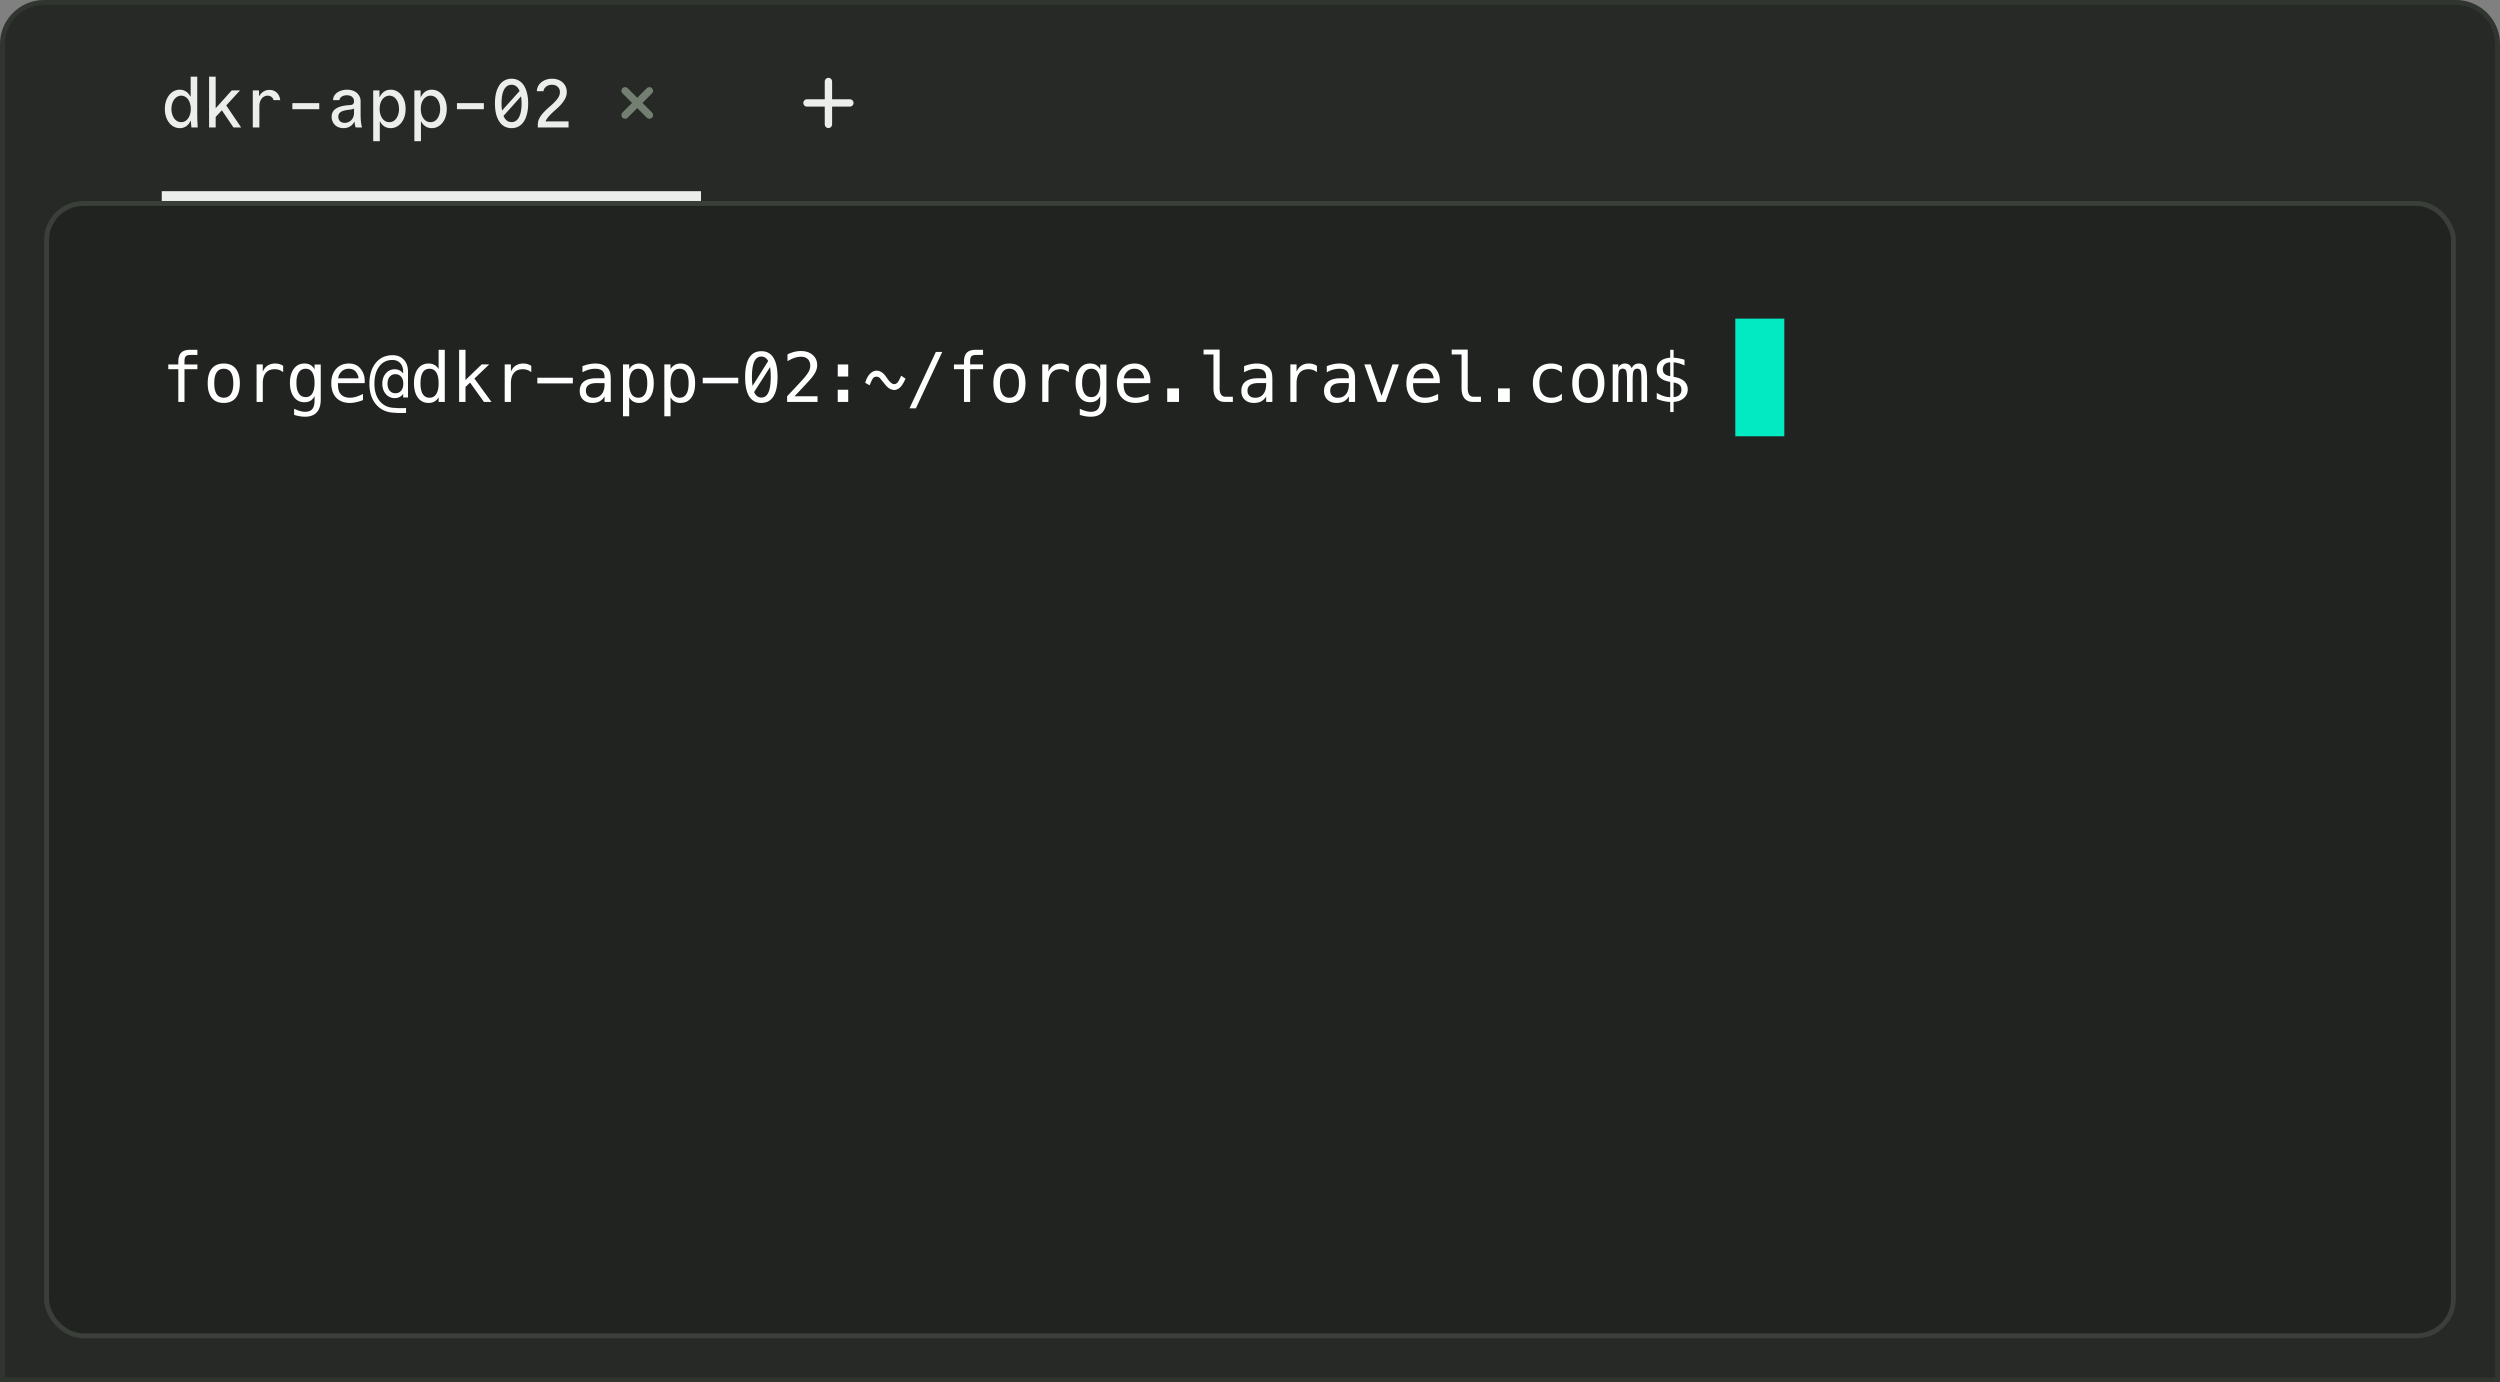<svg xmlns="http://www.w3.org/2000/svg" width="510" height="282" fill="none"><rect width="100%" height="100%" fill="#808080" stroke="none"/><path fill="#262925" d="m501 .5.438.01A8.5 8.5 0 0 1 509.5 9v272.5H.5V9A8.5 8.5 0 0 1 9 .5h492Z"/><path stroke="#313530" d="m501 .5.438.01A8.5 8.5 0 0 1 509.5 9v272.5H.5V9A8.5 8.5 0 0 1 9 .5h492Z"/><path fill="#ECEEEC" d="M36.682 26.14a2.58 2.58 0 0 1-1.218-.294 2.978 2.978 0 0 1-.966-.812 4.25 4.25 0 0 1-.644-1.246 5.307 5.307 0 0 1-.224-1.568c0-.56.075-1.078.224-1.554.159-.485.373-.9.644-1.246.27-.355.593-.63.966-.826a2.58 2.58 0 0 1 1.218-.294c.41 0 .78.093 1.106.28.336.177.616.434.84.77.233.336.41.747.532 1.232.13.485.196 1.031.196 1.638s-.065 1.153-.196 1.638a3.726 3.726 0 0 1-.532 1.232 2.406 2.406 0 0 1-.84.784 2.28 2.28 0 0 1-1.106.266Zm.294-1.218c.28 0 .537-.065.77-.196.243-.14.448-.327.616-.56.177-.243.313-.527.406-.854.103-.336.154-.7.154-1.092a3.58 3.58 0 0 0-.154-1.078 2.672 2.672 0 0 0-.392-.854 1.76 1.76 0 0 0-.616-.56 1.494 1.494 0 0 0-.784-.21c-.29 0-.555.07-.798.21-.243.13-.453.317-.63.56a2.704 2.704 0 0 0-.42.854 3.58 3.58 0 0 0-.154 1.078c0 .383.051.742.154 1.078.103.336.243.625.42.868.177.233.387.42.63.56.243.13.509.196.798.196ZM39.048 26a19.94 19.94 0 0 1-.126-2.38l.224-1.12-.364-2.842h.112V15.64h1.344v7.84c0 .355.01.751.028 1.19.019.439.042.882.07 1.33h-1.288Zm-.308-1.316.168-.168.168.168h-.336ZM42.654 26V15.64h1.344v6.44l3.277-3.64h1.694l-2.815 3.066L49.192 26h-1.568l-2.366-3.5-1.26 1.358V26h-1.343Zm10.257 0h-1.344v-7.56h1.274v1.148h.112l-.504 1.918c0-.476.06-.905.182-1.288.121-.392.29-.723.504-.994.224-.28.49-.495.798-.644a2.228 2.228 0 0 1 1.036-.238c.607 0 1.106.191 1.498.574.392.373.625.877.7 1.512h-1.372c-.065-.28-.205-.5-.42-.658a1.233 1.233 0 0 0-.784-.252c-.252 0-.48.056-.686.168a1.52 1.52 0 0 0-.532.448c-.15.196-.266.43-.35.7-.075.27-.112.57-.112.896V26Zm6.729-3.724v-1.232h5.488v1.232H59.64Zm12.58-1.61c0-.383-.13-.681-.392-.896-.252-.224-.602-.336-1.05-.336-.42 0-.775.093-1.064.28-.28.177-.434.415-.462.714h-1.316c.01-.308.084-.593.224-.854.15-.261.35-.485.602-.672.261-.187.56-.331.896-.434a3.659 3.659 0 0 1 1.134-.168c.42 0 .798.056 1.134.168.336.112.626.275.868.49.243.205.43.453.56.742.14.29.21.607.21.952v2.646c0 .57.024 1.073.07 1.512.047.439.117.835.21 1.19h-1.288a3.264 3.264 0 0 1-.14-.504 5.485 5.485 0 0 1-.084-.616h-.42l.728-1.694c0 .448-.06.854-.182 1.218a2.767 2.767 0 0 1-.518.938c-.215.252-.48.448-.798.588-.317.14-.672.21-1.064.21a2.77 2.77 0 0 1-.98-.168 2.235 2.235 0 0 1-.77-.476 2.327 2.327 0 0 1-.49-.728 2.336 2.336 0 0 1-.182-.938c0-.69.261-1.227.784-1.61.532-.392 1.344-.64 2.436-.742l.616-.056c.252-.019.434-.089.546-.21.121-.121.182-.303.182-.546Zm0 1.05.476-.714c0 .42-.088.737-.266.952-.177.205-.457.331-.84.378l-.588.084c-.7.084-1.209.238-1.526.462-.308.215-.462.527-.462.938 0 .373.117.677.35.91.243.224.565.336.966.336.261 0 .509-.051.742-.154a1.84 1.84 0 0 0 .602-.42c.168-.177.299-.383.392-.616a1.99 1.99 0 0 0 .154-.784v-1.372Zm7.47-3.416c.449 0 .86.098 1.233.294.373.196.695.467.966.812.27.345.48.76.63 1.246.149.476.224.999.224 1.568 0 .57-.075 1.097-.224 1.582-.15.476-.364.887-.644 1.232-.271.345-.593.616-.966.812-.364.196-.77.294-1.218.294-.42 0-.798-.089-1.134-.266a2.436 2.436 0 0 1-.84-.77 3.92 3.92 0 0 1-.518-1.232 6.828 6.828 0 0 1-.182-1.652c0-.616.06-1.167.182-1.652.121-.485.298-.896.532-1.232.233-.336.513-.593.84-.77a2.31 2.31 0 0 1 1.12-.266Zm-.251 1.218c-.299 0-.57.07-.812.21-.243.13-.453.317-.63.56a2.928 2.928 0 0 0-.406.84c-.094.327-.14.69-.14 1.092 0 .392.046.756.14 1.092.102.327.238.611.406.854.177.233.387.42.63.56.242.13.513.196.812.196.28 0 .541-.065.784-.196a1.76 1.76 0 0 0 .616-.56c.177-.243.312-.527.406-.854.102-.327.154-.69.154-1.092 0-.401-.052-.765-.154-1.092a2.504 2.504 0 0 0-.406-.854 1.76 1.76 0 0 0-.616-.56 1.628 1.628 0 0 0-.784-.196Zm-3.304-1.078h1.274v1.344h.112l-.294 2.436.364 2.576h-.112V28.8h-1.344V18.44Zm11.95-.14c.448 0 .859.098 1.232.294.374.196.696.467.966.812.27.345.48.76.63 1.246.15.476.224.999.224 1.568 0 .57-.075 1.097-.224 1.582-.15.476-.364.887-.644 1.232-.27.345-.593.616-.966.812-.364.196-.77.294-1.218.294-.42 0-.798-.089-1.134-.266a2.436 2.436 0 0 1-.84-.77 3.92 3.92 0 0 1-.518-1.232 6.833 6.833 0 0 1-.182-1.652c0-.616.06-1.167.182-1.652.121-.485.299-.896.532-1.232.234-.336.513-.593.84-.77a2.31 2.31 0 0 1 1.12-.266Zm-.252 1.218c-.299 0-.57.07-.812.21-.243.13-.453.317-.63.56a2.93 2.93 0 0 0-.406.84c-.093.327-.14.69-.14 1.092 0 .392.047.756.14 1.092.103.327.238.611.406.854.177.233.387.42.63.56.243.13.513.196.812.196.28 0 .541-.065.784-.196a1.76 1.76 0 0 0 .616-.56c.177-.243.313-.527.406-.854.103-.327.154-.69.154-1.092 0-.401-.051-.765-.154-1.092a2.502 2.502 0 0 0-.406-.854 1.76 1.76 0 0 0-.616-.56 1.628 1.628 0 0 0-.784-.196ZM84.53 18.44h1.274v1.344h.112l-.294 2.436.364 2.576h-.112V28.8H84.53V18.44Zm8.689 3.836v-1.232h5.488v1.232h-5.488Zm11.138 3.864a2.987 2.987 0 0 1-1.428-.336 3.089 3.089 0 0 1-1.064-.994c-.289-.439-.513-.966-.672-1.582-.149-.625-.224-1.335-.224-2.128 0-.793.075-1.498.224-2.114.159-.625.383-1.153.672-1.582a2.89 2.89 0 0 1 2.492-1.344 2.89 2.89 0 0 1 2.492 1.344c.29.43.509.957.658 1.582.159.616.238 1.32.238 2.114 0 .793-.079 1.503-.238 2.128-.149.616-.368 1.143-.658 1.582a3.08 3.08 0 0 1-1.064.994c-.42.224-.896.336-1.428.336Zm-1.932-3.598 3.57-3.976c-.168-.42-.392-.737-.672-.952a1.505 1.505 0 0 0-.966-.322c-.662 0-1.171.331-1.526.994-.345.653-.518 1.591-.518 2.814 0 .27.01.527.028.77.019.233.047.457.084.672Zm1.932 2.366c.663 0 1.167-.327 1.512-.98.355-.663.532-1.605.532-2.828 0-.27-.009-.523-.028-.756a6.846 6.846 0 0 0-.084-.686l-3.57 3.976c.168.42.388.737.658.952.28.215.607.322.98.322ZM109.713 26v-.574c0-.28.042-.56.126-.84.093-.28.238-.57.434-.868.196-.299.452-.611.77-.938a18.84 18.84 0 0 1 1.134-1.064c.373-.317.686-.607.938-.868.261-.27.471-.518.63-.742.168-.233.289-.453.364-.658.074-.215.112-.43.112-.644 0-.457-.15-.821-.448-1.092-.299-.28-.696-.42-1.19-.42a2.11 2.11 0 0 0-.644.098 1.627 1.627 0 0 0-.518.28c-.15.112-.276.252-.378.42-.094.159-.15.331-.168.518h-1.358c.009-.364.093-.7.252-1.008a2.4 2.4 0 0 1 .658-.812 3.29 3.29 0 0 1 .98-.532 3.66 3.66 0 0 1 1.218-.196c.438 0 .84.065 1.204.196.373.13.69.317.952.56.261.233.466.518.616.854.149.336.224.705.224 1.106 0 .299-.047.593-.14.882-.094.29-.243.588-.448.896a6.472 6.472 0 0 1-.756.952 14.61 14.61 0 0 1-1.134 1.064 12.42 12.42 0 0 0-.924.882 5.682 5.682 0 0 0-.616.742 2.869 2.869 0 0 0-.35.672 2.226 2.226 0 0 0-.098.658l-.756-.756h5.586V26h-6.272Z"/><path stroke="#E6FFE1" stroke-linecap="round" stroke-opacity=".4" stroke-width="1.5" d="m127.52 18.521 4.958 4.958m0-4.958-4.958 4.958"/><path stroke="#ECEEEC" stroke-width="2" d="M33 40h110"/><path stroke="#ECEEEC" stroke-linecap="round" stroke-width="1.5" d="M169 16.625V21m0 0v4.375M169 21h-4.375M169 21h4.375"/><rect width="492" height="232" x="9" y="41" fill="#212321" rx="8"/><rect width="491" height="231" x="9.5" y="41.5" stroke="#ECFEE5" stroke-opacity=".13" rx="7.5"/><path fill="#fff" d="M40.267 71.363v1.046h-1.43c-.45 0-.765.094-.943.28-.173.183-.26.509-.26.978v.677h2.633v.977h-2.632V82h-1.258v-6.679h-2.044v-.977h2.044v-.533c0-.839.191-1.457.574-1.853.388-.397.99-.595 1.805-.595h1.51Zm5.38 3.863c-.639 0-1.122.248-1.45.745-.328.496-.492 1.233-.492 2.208 0 .97.164 1.706.492 2.208.328.496.811.745 1.45.745.642 0 1.127-.249 1.456-.745.328-.502.492-1.238.492-2.208 0-.975-.164-1.712-.492-2.208-.329-.497-.814-.745-1.456-.745Zm0-1.067c1.061 0 1.873.344 2.433 1.032.565.689.848 1.684.848 2.988 0 1.308-.28 2.306-.841 2.994-.56.683-1.374 1.025-2.44 1.025-1.062 0-1.874-.342-2.434-1.025-.56-.688-.84-1.686-.84-2.994 0-1.304.28-2.3.84-2.988.56-.688 1.372-1.032 2.434-1.032Zm12.12 1.764a2.846 2.846 0 0 0-.82-.458 2.798 2.798 0 0 0-.917-.144c-.784 0-1.383.246-1.798.739-.414.492-.622 1.203-.622 2.132V82h-1.264v-7.656h1.264v1.497c.21-.542.531-.957.964-1.244.438-.292.955-.438 1.552-.438.31 0 .6.039.868.116.269.078.526.199.773.363v1.285Zm6.405 2.187c0-.943-.155-1.659-.465-2.146-.305-.492-.752-.738-1.34-.738-.615 0-1.084.246-1.408.738-.324.487-.485 1.203-.485 2.146 0 .944.161 1.664.485 2.16.328.493.802.739 1.422.739.579 0 1.02-.249 1.326-.745.31-.497.465-1.215.465-2.154Zm1.258 3.398c0 1.148-.272 2.019-.814 2.611-.542.593-1.34.889-2.392.889a6.54 6.54 0 0 1-1.087-.096 7.92 7.92 0 0 1-1.135-.28v-1.244c.447.21.852.364 1.217.465.364.1.7.15 1.005.15.679 0 1.173-.185 1.483-.554.31-.369.465-.954.465-1.757v-.909c-.2.429-.474.748-.82.957-.347.21-.768.315-1.265.315-.893 0-1.607-.358-2.14-1.074-.533-.715-.8-1.672-.8-2.87 0-1.204.267-2.163.8-2.879.533-.715 1.247-1.073 2.14-1.073.492 0 .91.098 1.25.294.343.196.62.5.835.91v-.992h1.258v7.137Zm8.968-3.965v.615H68.95v.041c-.036 1.044.162 1.794.595 2.25.437.455 1.053.683 1.846.683.4 0 .82-.064 1.257-.192a7.72 7.72 0 0 0 1.402-.58v1.25a8.226 8.226 0 0 1-1.388.438c-.442.1-.87.15-1.285.15-1.19 0-2.12-.355-2.79-1.066-.669-.716-1.004-1.7-1.004-2.953 0-1.222.328-2.197.984-2.926.657-.73 1.532-1.094 2.625-1.094.976 0 1.744.33 2.304.991.565.661.866 1.459.902 2.393Zm-1.257-.37a2.41 2.41 0 0 0-.581-1.366c-.329-.388-.803-.581-1.422-.581-.606 0-1.105.2-1.497.601-.392.401-.607.852-.643 1.354l4.143-.007Zm9.132 1.101c0-.588-.145-1.057-.437-1.408-.292-.355-.681-.533-1.169-.533s-.88.178-1.176.533c-.291.351-.437.82-.437 1.408 0 .593.145 1.067.437 1.422.296.351.688.527 1.176.527s.877-.176 1.169-.527c.292-.355.437-.83.437-1.422Zm.958 2.803h-.985v-.759a1.703 1.703 0 0 1-.704.663 2.135 2.135 0 0 1-1.005.233 2.323 2.323 0 0 1-1.825-.827c-.479-.552-.718-1.256-.718-2.113 0-.856.24-1.56.718-2.112a2.323 2.323 0 0 1 1.825-.827c.365 0 .7.08 1.005.24.305.159.54.377.704.656V75.8c0-.711-.2-1.283-.602-1.716-.4-.433-.931-.65-1.592-.65-1.121 0-2.015.438-2.68 1.313-.66.87-.991 2.05-.991 3.541 0 1.5.376 2.693 1.128 3.582.752.889 1.782 1.335 3.09 1.34.246.036.592.055 1.039.055.446 0 .845-.01 1.196-.028v.985c-.296.023-.68.034-1.148.034a6.955 6.955 0 0 1-1.087-.055c-1.582-.013-2.851-.551-3.808-1.613-.953-1.062-1.429-2.495-1.429-4.3 0-1.777.429-3.192 1.285-4.245.857-1.053 2.006-1.58 3.446-1.58.952 0 1.713.304 2.283.91.57.606.855 1.42.855 2.44v5.264Zm6.248-5.756v-3.958h1.257V82h-1.258v-.964c-.21.378-.49.668-.84.868a2.4 2.4 0 0 1-1.203.294c-.926 0-1.655-.357-2.188-1.073-.529-.72-.793-1.711-.793-2.974 0-1.244.267-2.219.8-2.925.533-.711 1.26-1.067 2.18-1.067.46 0 .867.1 1.217.301.351.196.627.483.828.861ZM85.78 78.18c0 .975.155 1.711.465 2.208.31.496.768.745 1.374.745.606 0 1.067-.25 1.381-.752.319-.501.478-1.235.478-2.201 0-.971-.159-1.705-.478-2.201-.314-.502-.775-.752-1.38-.752-.607 0-1.065.248-1.375.745-.31.496-.465 1.233-.465 2.208Zm7.882-6.816h1.299v6.16l3.302-3.18h1.53l-3.014 2.885L100.266 82h-1.538l-2.83-3.951-.937.882V82h-1.299V71.363Zm14.718 4.56a2.846 2.846 0 0 0-.82-.458 2.801 2.801 0 0 0-.916-.144c-.784 0-1.384.246-1.798.739-.415.492-.622 1.203-.622 2.132V82h-1.265v-7.656h1.265v1.497c.209-.542.531-.957.964-1.244.437-.292.954-.438 1.551-.438.31 0 .6.039.868.116.269.078.527.199.773.363v1.285Zm1.237 1.128h7.246v1.155h-7.246v-1.155Zm12.537 1.1h-.417c-.733 0-1.287.13-1.661.39-.369.255-.554.638-.554 1.148 0 .46.139.819.417 1.074.278.255.664.382 1.156.382.692 0 1.237-.239 1.634-.717.396-.483.597-1.149.601-1.996v-.28h-1.176Zm2.441-.52V82h-1.265v-1.135c-.269.456-.608.793-1.018 1.012-.406.214-.901.321-1.484.321-.779 0-1.401-.218-1.866-.656-.465-.442-.697-1.032-.697-1.77 0-.853.284-1.5.854-1.942.574-.442 1.415-.663 2.523-.663h1.688v-.198c-.004-.61-.159-1.053-.465-1.326-.305-.278-.793-.417-1.463-.417-.428 0-.861.061-1.298.184a5.658 5.658 0 0 0-1.279.54v-1.258c.465-.177.909-.31 1.333-.396a5.98 5.98 0 0 1 1.244-.137c.634 0 1.174.094 1.62.28.452.187.816.468 1.094.841.173.228.296.51.369.848.073.333.11.834.11 1.504Zm3.759 3.405v3.876h-1.264V74.344h1.264v.977c.21-.378.488-.665.834-.861.351-.2.755-.3 1.21-.3.926 0 1.65.357 2.174 1.072.529.716.793 1.707.793 2.974 0 1.244-.264 2.222-.793 2.933-.528.706-1.253 1.06-2.174 1.06-.464 0-.872-.099-1.223-.295-.347-.2-.62-.49-.821-.868Zm3.692-2.857c0-.975-.155-1.712-.465-2.208-.305-.497-.761-.745-1.367-.745-.611 0-1.073.25-1.388.752-.314.496-.472 1.23-.472 2.2 0 .967.158 1.7.472 2.202.315.501.777.752 1.388.752.606 0 1.062-.249 1.367-.745.31-.497.465-1.233.465-2.208Zm4.744 2.857v3.876h-1.265V74.344h1.265v.977c.21-.378.488-.665.834-.861.351-.2.754-.3 1.21-.3.925 0 1.65.357 2.174 1.072.528.716.793 1.707.793 2.974 0 1.244-.265 2.222-.793 2.933-.529.706-1.253 1.06-2.174 1.06-.465 0-.873-.099-1.224-.295-.346-.2-.619-.49-.82-.868Zm3.691-2.857c0-.975-.155-1.712-.464-2.208-.306-.497-.761-.745-1.368-.745-.61 0-1.073.25-1.387.752-.315.496-.472 1.23-.472 2.2 0 .967.157 1.7.472 2.202.314.501.777.752 1.387.752.607 0 1.062-.249 1.368-.745.309-.497.464-1.233.464-2.208Zm2.878-1.128h7.246v1.155h-7.246v-1.155Zm11.95-5.407c1.089 0 1.911.444 2.467 1.333.561.888.841 2.203.841 3.944 0 1.74-.28 3.056-.841 3.944-.556.889-1.378 1.333-2.467 1.333-1.09 0-1.912-.444-2.468-1.333-.556-.888-.834-2.203-.834-3.944s.278-3.056.834-3.944c.556-.89 1.378-1.333 2.468-1.333Zm0 9.46c.647 0 1.128-.344 1.442-1.032.319-.688.478-1.738.478-3.151 0-.752-.045-1.431-.136-2.037l-3.254 5.093c.342.751.832 1.127 1.47 1.127Zm0-8.367c-.643 0-1.124.344-1.443 1.032-.314.689-.471 1.74-.471 3.152 0 .642.043 1.244.129 1.805l3.186-5.08c-.346-.606-.814-.909-1.401-.909Zm6.774 8.1h4.689V82h-6.2v-1.162a287.22 287.22 0 0 0 2.236-2.379 57.889 57.889 0 0 0 1.319-1.456c.456-.556.763-1.005.923-1.347.159-.346.239-.7.239-1.06 0-.569-.169-1.016-.506-1.34-.332-.323-.79-.484-1.374-.484-.415 0-.85.075-1.305.225-.456.15-.939.378-1.45.684v-1.395c.47-.223.93-.392 1.381-.506a5.54 5.54 0 0 1 1.347-.17c.998 0 1.8.266 2.406.8.611.528.916 1.223.916 2.084 0 .438-.102.875-.308 1.313-.2.437-.528.92-.984 1.449a47.24 47.24 0 0 1-1.114 1.23 224.53 224.53 0 0 1-2.215 2.352Zm8.818-6.486h2.133v2.467h-2.133v-2.467Zm0 5.16h2.133V82h-2.133v-2.488Zm12.934-2.87.889.601c-.392.893-.777 1.504-1.156 1.832-.378.324-.768.486-1.169.486-.638-.037-1.214-.367-1.729-.992-.51-.629-.871-1.073-1.08-1.333a.973.973 0 0 0-.814-.39c-.351 0-.617.167-.799.5-.183.328-.374.747-.575 1.258l-.909-.52c.264-.843.606-1.465 1.026-1.866.419-.401.84-.602 1.264-.602.77-.009 1.459.447 2.065 1.367.61.921 1.128 1.381 1.551 1.381.36 0 .654-.196.882-.588a8.54 8.54 0 0 0 .554-1.134Zm7.082-4.847h1.299l-5.373 11.505h-1.306l5.38-11.505Zm9.625-.43v1.045h-1.429c-.451 0-.765.094-.943.28-.173.183-.26.509-.26.978v.677h2.632v.977h-2.632V82h-1.258v-6.679h-2.044v-.977h2.044v-.533c0-.839.192-1.457.575-1.853.387-.397.988-.595 1.804-.595h1.511Zm5.38 3.862c-.638 0-1.121.248-1.449.745-.328.496-.493 1.233-.493 2.208 0 .97.165 1.706.493 2.208.328.496.811.745 1.449.745.642 0 1.128-.249 1.456-.745.328-.502.492-1.238.492-2.208 0-.975-.164-1.712-.492-2.208-.328-.497-.814-.745-1.456-.745Zm0-1.067c1.062 0 1.873.344 2.433 1.032.566.689.848 1.684.848 2.988 0 1.308-.28 2.306-.841 2.994-.56.683-1.374 1.025-2.44 1.025-1.062 0-1.873-.342-2.434-1.025-.56-.688-.841-1.686-.841-2.994 0-1.304.281-2.3.841-2.988.561-.688 1.372-1.032 2.434-1.032Zm12.12 1.764a2.846 2.846 0 0 0-.82-.458 2.801 2.801 0 0 0-.916-.144c-.784 0-1.383.246-1.798.739-.415.492-.622 1.203-.622 2.132V82h-1.265v-7.656h1.265v1.497c.209-.542.531-.957.964-1.244.437-.292.954-.438 1.551-.438.31 0 .6.039.869.116.268.078.526.199.772.363v1.285Zm6.405 2.187c0-.943-.155-1.659-.465-2.146-.305-.492-.752-.738-1.339-.738-.616 0-1.085.246-1.409.738-.323.487-.485 1.203-.485 2.146 0 .944.162 1.664.485 2.16.328.493.802.739 1.422.739.579 0 1.021-.249 1.326-.745.31-.497.465-1.215.465-2.154Zm1.258 3.398c0 1.148-.271 2.019-.813 2.611-.543.593-1.34.889-2.393.889a6.54 6.54 0 0 1-1.087-.096 7.957 7.957 0 0 1-1.135-.28v-1.244c.447.21.853.364 1.217.465.365.1.7.15 1.005.15.679 0 1.174-.185 1.483-.554.31-.369.465-.954.465-1.757v-.909c-.2.429-.474.748-.82.957-.346.21-.768.315-1.265.315-.893 0-1.606-.358-2.139-1.074-.534-.715-.8-1.672-.8-2.87 0-1.204.266-2.163.8-2.879.533-.715 1.246-1.073 2.139-1.073.492 0 .909.098 1.251.294.342.196.62.5.834.91v-.992h1.258v7.137Zm8.969-3.965v.615h-5.448v.041c-.037 1.044.161 1.794.594 2.25.438.455 1.053.683 1.846.683.401 0 .82-.064 1.258-.192a7.74 7.74 0 0 0 1.401-.58v1.25a8.222 8.222 0 0 1-1.387.438c-.443.1-.871.15-1.286.15-1.189 0-2.119-.355-2.789-1.066-.67-.716-1.005-1.7-1.005-2.953 0-1.222.329-2.197.985-2.926.656-.73 1.531-1.094 2.625-1.094.975 0 1.743.33 2.303.991.566.661.866 1.459.903 2.393Zm-1.258-.37a2.41 2.41 0 0 0-.581-1.366c-.328-.388-.802-.581-1.422-.581-.606 0-1.105.2-1.497.601-.392.401-.606.852-.643 1.354l4.143-.007Zm4.696 2.065h2.407V82h-2.407v-2.762Zm10.692-.007c0 .566.102.992.307 1.279.21.287.518.43.923.43h1.47V82h-1.593c-.752 0-1.335-.24-1.75-.718-.41-.483-.615-1.166-.615-2.05v-6.925h-2.017v-.985h3.275v7.91Zm8.319-1.08h-.417c-.734 0-1.287.13-1.661.39-.369.255-.554.638-.554 1.148 0 .46.139.819.417 1.074.278.255.663.382 1.155.382.693 0 1.238-.239 1.634-.717.397-.483.597-1.149.602-1.996v-.28h-1.176Zm2.44-.52V82h-1.264v-1.135c-.269.456-.609.793-1.019 1.012-.405.214-.9.321-1.483.321-.779 0-1.401-.218-1.866-.656-.465-.442-.698-1.032-.698-1.77 0-.853.285-1.5.855-1.942.574-.442 1.415-.663 2.522-.663h1.689v-.198c-.005-.61-.16-1.053-.465-1.326-.305-.278-.793-.417-1.463-.417-.428 0-.861.061-1.299.184a5.67 5.67 0 0 0-1.278.54v-1.258c.465-.177.909-.31 1.333-.396a5.973 5.973 0 0 1 1.244-.137c.634 0 1.174.094 1.62.28a2.55 2.55 0 0 1 1.094.841c.173.228.296.51.369.848.073.333.109.834.109 1.504Zm9.092-1.708a2.846 2.846 0 0 0-.82-.458 2.797 2.797 0 0 0-.916-.144c-.784 0-1.383.246-1.798.739-.415.492-.622 1.203-.622 2.132V82h-1.265v-7.656h1.265v1.497c.21-.542.531-.957.964-1.244.437-.292.955-.438 1.552-.438.31 0 .599.039.868.116.269.078.526.199.772.363v1.285Zm5.339 2.228h-.417c-.734 0-1.287.13-1.661.39-.369.255-.554.638-.554 1.148 0 .46.139.819.417 1.074.278.255.663.382 1.156.382.692 0 1.237-.239 1.633-.717.397-.483.597-1.149.602-1.996v-.28h-1.176Zm2.441-.52V82h-1.265v-1.135c-.269.456-.608.793-1.019 1.012-.405.214-.9.321-1.483.321-.779 0-1.401-.218-1.866-.656-.465-.442-.698-1.032-.698-1.77 0-.853.285-1.5.855-1.942.574-.442 1.415-.663 2.522-.663h1.689v-.198c-.005-.61-.16-1.053-.465-1.326-.305-.278-.793-.417-1.463-.417-.428 0-.861.061-1.299.184a5.67 5.67 0 0 0-1.278.54v-1.258c.465-.177.909-.31 1.333-.396a5.973 5.973 0 0 1 1.244-.137c.634 0 1.174.094 1.62.28a2.55 2.55 0 0 1 1.094.841c.173.228.296.51.369.848.073.333.11.834.11 1.504Zm1.879-3.287h1.306l2.222 6.425 2.228-6.425h1.306L282.655 82h-1.62l-2.721-7.656Zm15.409 3.199v.615h-5.449v.041c-.036 1.044.162 1.794.595 2.25.438.455 1.053.683 1.846.683.401 0 .82-.064 1.258-.192a7.74 7.74 0 0 0 1.401-.58v1.25a8.203 8.203 0 0 1-1.388.438c-.442.1-.87.15-1.285.15-1.189 0-2.119-.355-2.789-1.066-.67-.716-1.005-1.7-1.005-2.953 0-1.222.328-2.197.985-2.926.656-.73 1.531-1.094 2.625-1.094.975 0 1.743.33 2.303.991.565.661.866 1.459.903 2.393Zm-1.258-.37a2.416 2.416 0 0 0-.581-1.366c-.328-.388-.802-.581-1.422-.581-.606 0-1.105.2-1.497.601-.392.401-.606.852-.643 1.354l4.143-.007Zm6.952 2.058c0 .566.103.992.308 1.279.209.287.517.43.922.43h1.47V82h-1.593c-.752 0-1.335-.24-1.75-.718-.41-.483-.615-1.166-.615-2.05v-6.925h-2.016v-.985h3.274v7.91Zm6.18.007h2.406V82h-2.406v-2.762Zm13.029 2.372a4.252 4.252 0 0 1-1.046.438c-.355.1-.72.15-1.094.15-1.185 0-2.112-.355-2.782-1.066-.665-.711-.998-1.696-.998-2.953 0-1.258.333-2.243.998-2.953.67-.711 1.597-1.067 2.782-1.067.369 0 .729.048 1.08.144a4.64 4.64 0 0 1 1.06.444v1.32a3.397 3.397 0 0 0-1.005-.643 3.057 3.057 0 0 0-1.135-.198c-.788 0-1.394.255-1.818.765-.424.51-.636 1.24-.636 2.188 0 .943.212 1.672.636 2.187.428.51 1.034.766 1.818.766.438 0 .83-.066 1.176-.198.346-.137.668-.347.964-.63v1.306Zm5.394-6.384c-.638 0-1.122.248-1.45.745-.328.496-.492 1.233-.492 2.208 0 .97.164 1.706.492 2.208.328.496.812.745 1.45.745.642 0 1.127-.249 1.456-.745.328-.502.492-1.238.492-2.208 0-.975-.164-1.712-.492-2.208-.329-.497-.814-.745-1.456-.745Zm0-1.067c1.061 0 1.873.344 2.433 1.032.565.689.848 1.684.848 2.988 0 1.308-.28 2.306-.841 2.994-.561.683-1.374 1.025-2.44 1.025-1.062 0-1.874-.342-2.434-1.025-.561-.688-.841-1.686-.841-2.994 0-1.304.28-2.3.841-2.988.56-.688 1.372-1.032 2.434-1.032Zm8.845.964c.155-.328.351-.57.588-.725.242-.16.531-.239.868-.239.616 0 1.048.24 1.299.718.255.474.383 1.37.383 2.687V82h-1.149v-4.382c0-1.08-.061-1.75-.184-2.01-.119-.264-.337-.396-.656-.396-.365 0-.616.141-.752.424-.132.278-.199.939-.199 1.982V82h-1.148v-4.382c0-1.094-.066-1.768-.198-2.023-.128-.255-.36-.383-.697-.383-.333 0-.566.141-.698.424-.127.278-.191.939-.191 1.982V82h-1.142v-7.656h1.142V75c.15-.273.337-.48.56-.622.228-.146.486-.219.773-.219.346 0 .633.08.861.24.233.159.413.4.54.724Zm8.545 2.912v2.967c.501-.014.893-.153 1.176-.417.282-.264.424-.624.424-1.08 0-.424-.128-.752-.383-.984-.255-.237-.661-.4-1.217-.486Zm-.683-1.299v-2.823c-.474.018-.846.155-1.115.41-.264.256-.396.597-.396 1.026 0 .392.123.701.369.93.251.227.631.38 1.142.457Zm.683 7.322h-.683L340.72 82a8.004 8.004 0 0 1-2.741-.629v-1.23c.455.282.913.499 1.374.649.464.15.922.23 1.374.24v-3.132c-.912-.14-1.598-.419-2.058-.834-.46-.414-.69-.963-.69-1.647 0-.716.239-1.285.717-1.709.483-.428 1.16-.674 2.031-.738v-1.607h.683l.007 1.607c.36.023.725.068 1.094.136.369.069.745.162 1.128.28v1.183a6.413 6.413 0 0 0-1.135-.45 4.593 4.593 0 0 0-1.094-.192v2.946c.939.141 1.654.433 2.147.875.492.442.738 1.014.738 1.716s-.267 1.287-.8 1.757c-.529.47-1.221.724-2.078.765l-.007 2.072Z"/><path fill="#02EAC2" d="M354 65h10v24h-10z" style="animation:blink 1s infinite;opacity:1"><animate attributeName="opacity" dur="1s" repeatCount="indefinite" values="1;1;0;0"/></path><style>@keyframes blink{0%,50%{opacity:1}51%,to{opacity:0}}</style></svg>